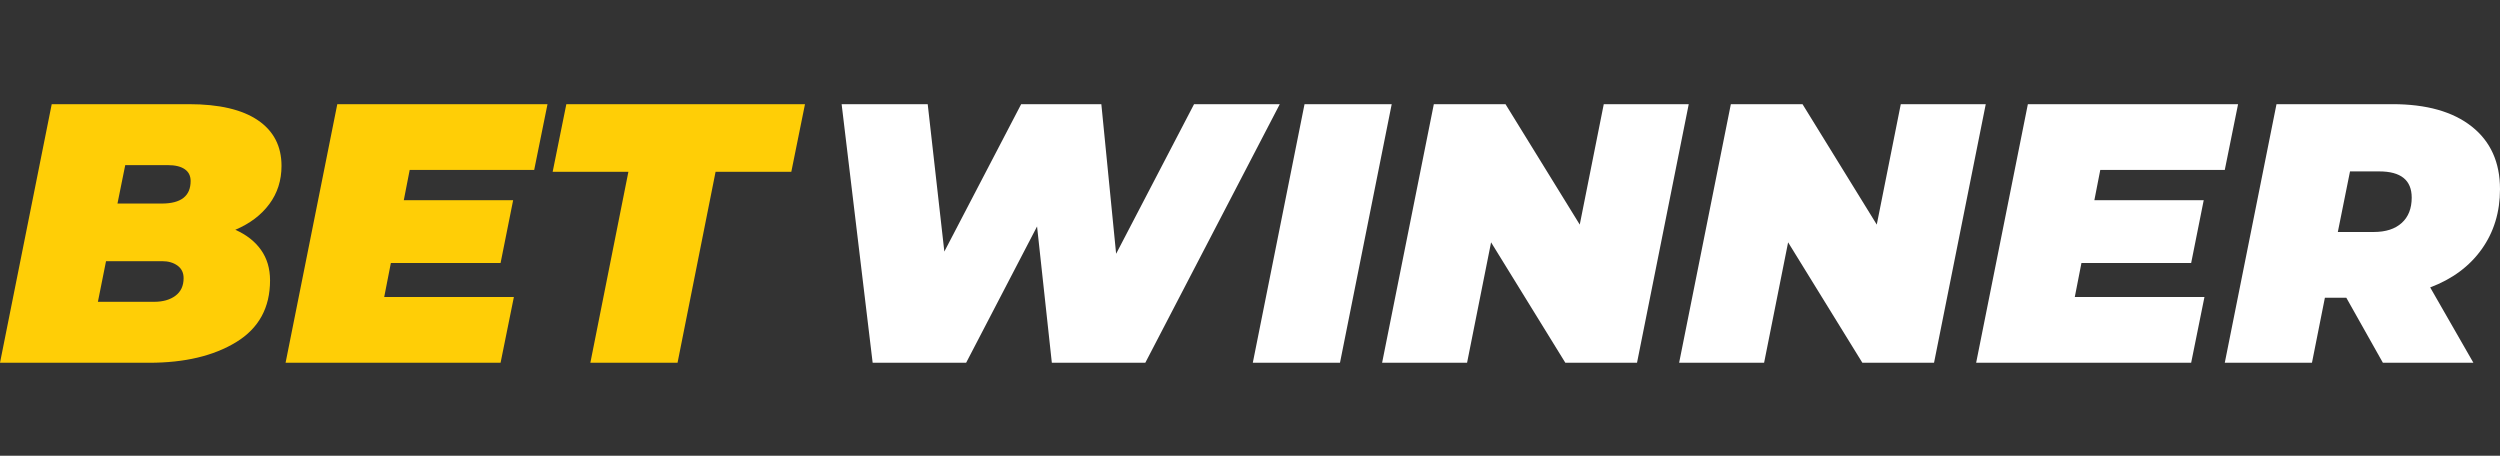 <svg width="192" height="35" viewBox="0 0 192 35" fill="none" xmlns="http://www.w3.org/2000/svg">
    <rect x="0" y="0" width="192" height="35" fill="#333333" stroke="none"/>
    <path fill-rule="evenodd" clip-rule="evenodd"
          d="M18.073 17.647C18.924 18.025 19.582 18.54 20.045 19.193C20.508 19.845 20.74 20.626 20.74 21.534C20.74 23.633 19.875 25.212 18.144 26.272C16.413 27.331 14.186 27.86 11.462 27.86H0L3.972 8H14.498C16.825 8 18.593 8.411 19.804 9.234C21.014 10.057 21.62 11.225 21.62 12.738C21.62 13.854 21.308 14.833 20.683 15.675C20.059 16.516 19.189 17.174 18.073 17.647ZM9.618 12.681L9.022 15.632H12.427C13.902 15.632 14.64 15.055 14.64 13.901C14.64 13.504 14.489 13.202 14.186 12.993C13.883 12.785 13.448 12.681 12.881 12.681H9.618ZM11.831 23.179C12.512 23.179 13.061 23.023 13.477 22.711C13.893 22.399 14.101 21.95 14.101 21.363C14.101 20.947 13.945 20.626 13.633 20.399C13.321 20.172 12.928 20.058 12.455 20.058H8.143L7.519 23.179H11.831ZM31.465 13.05L31.011 15.377H39.409L38.444 20.2H30.018L29.507 22.81H39.466L38.444 27.86H21.932L25.904 8H42.048L41.026 13.05H31.465ZM48.261 13.192H42.445L43.495 8H61.823L60.773 13.192H54.957L52.035 27.86H45.339L48.261 13.192Z"
          fill="#FFCE06"/>
    <path fill-rule="evenodd" clip-rule="evenodd"
          d="M98.287 8L87.959 27.86H80.781L79.646 17.391L74.199 27.86H67.02L64.637 8H71.248L72.525 19.32L78.426 8H84.583L85.718 19.491L91.704 8H98.287ZM100.188 8H106.883L102.911 27.86H96.215L100.188 8ZM129.695 8L125.723 27.86H120.218L114.515 18.611L112.671 27.86H106.146L110.118 8H115.622L121.325 17.249L123.169 8H129.695ZM152.506 8L148.534 27.86H143.03L137.327 18.611L135.483 27.86H128.957L132.929 8H138.433L144.136 17.249L145.98 8H152.506ZM161.301 13.05L160.847 15.377H169.245L168.281 20.2H159.854L159.344 22.81H169.302L168.281 27.86H151.768L155.74 8H171.884L170.863 13.05H161.301ZM192 14.526C192 16.285 191.532 17.822 190.596 19.136C189.659 20.451 188.34 21.43 186.638 22.073L189.957 27.86H183.006L180.197 22.867H178.552L177.559 27.86H170.863L174.835 8H183.744C186.354 8 188.383 8.572 189.83 9.717C191.276 10.861 192 12.464 192 14.526ZM185.219 15.178C185.219 13.835 184.387 13.164 182.722 13.164H180.481L179.545 17.817H182.297C183.224 17.817 183.942 17.585 184.453 17.122C184.964 16.658 185.219 16.01 185.219 15.178Z"
          fill="white"/>
</svg>
